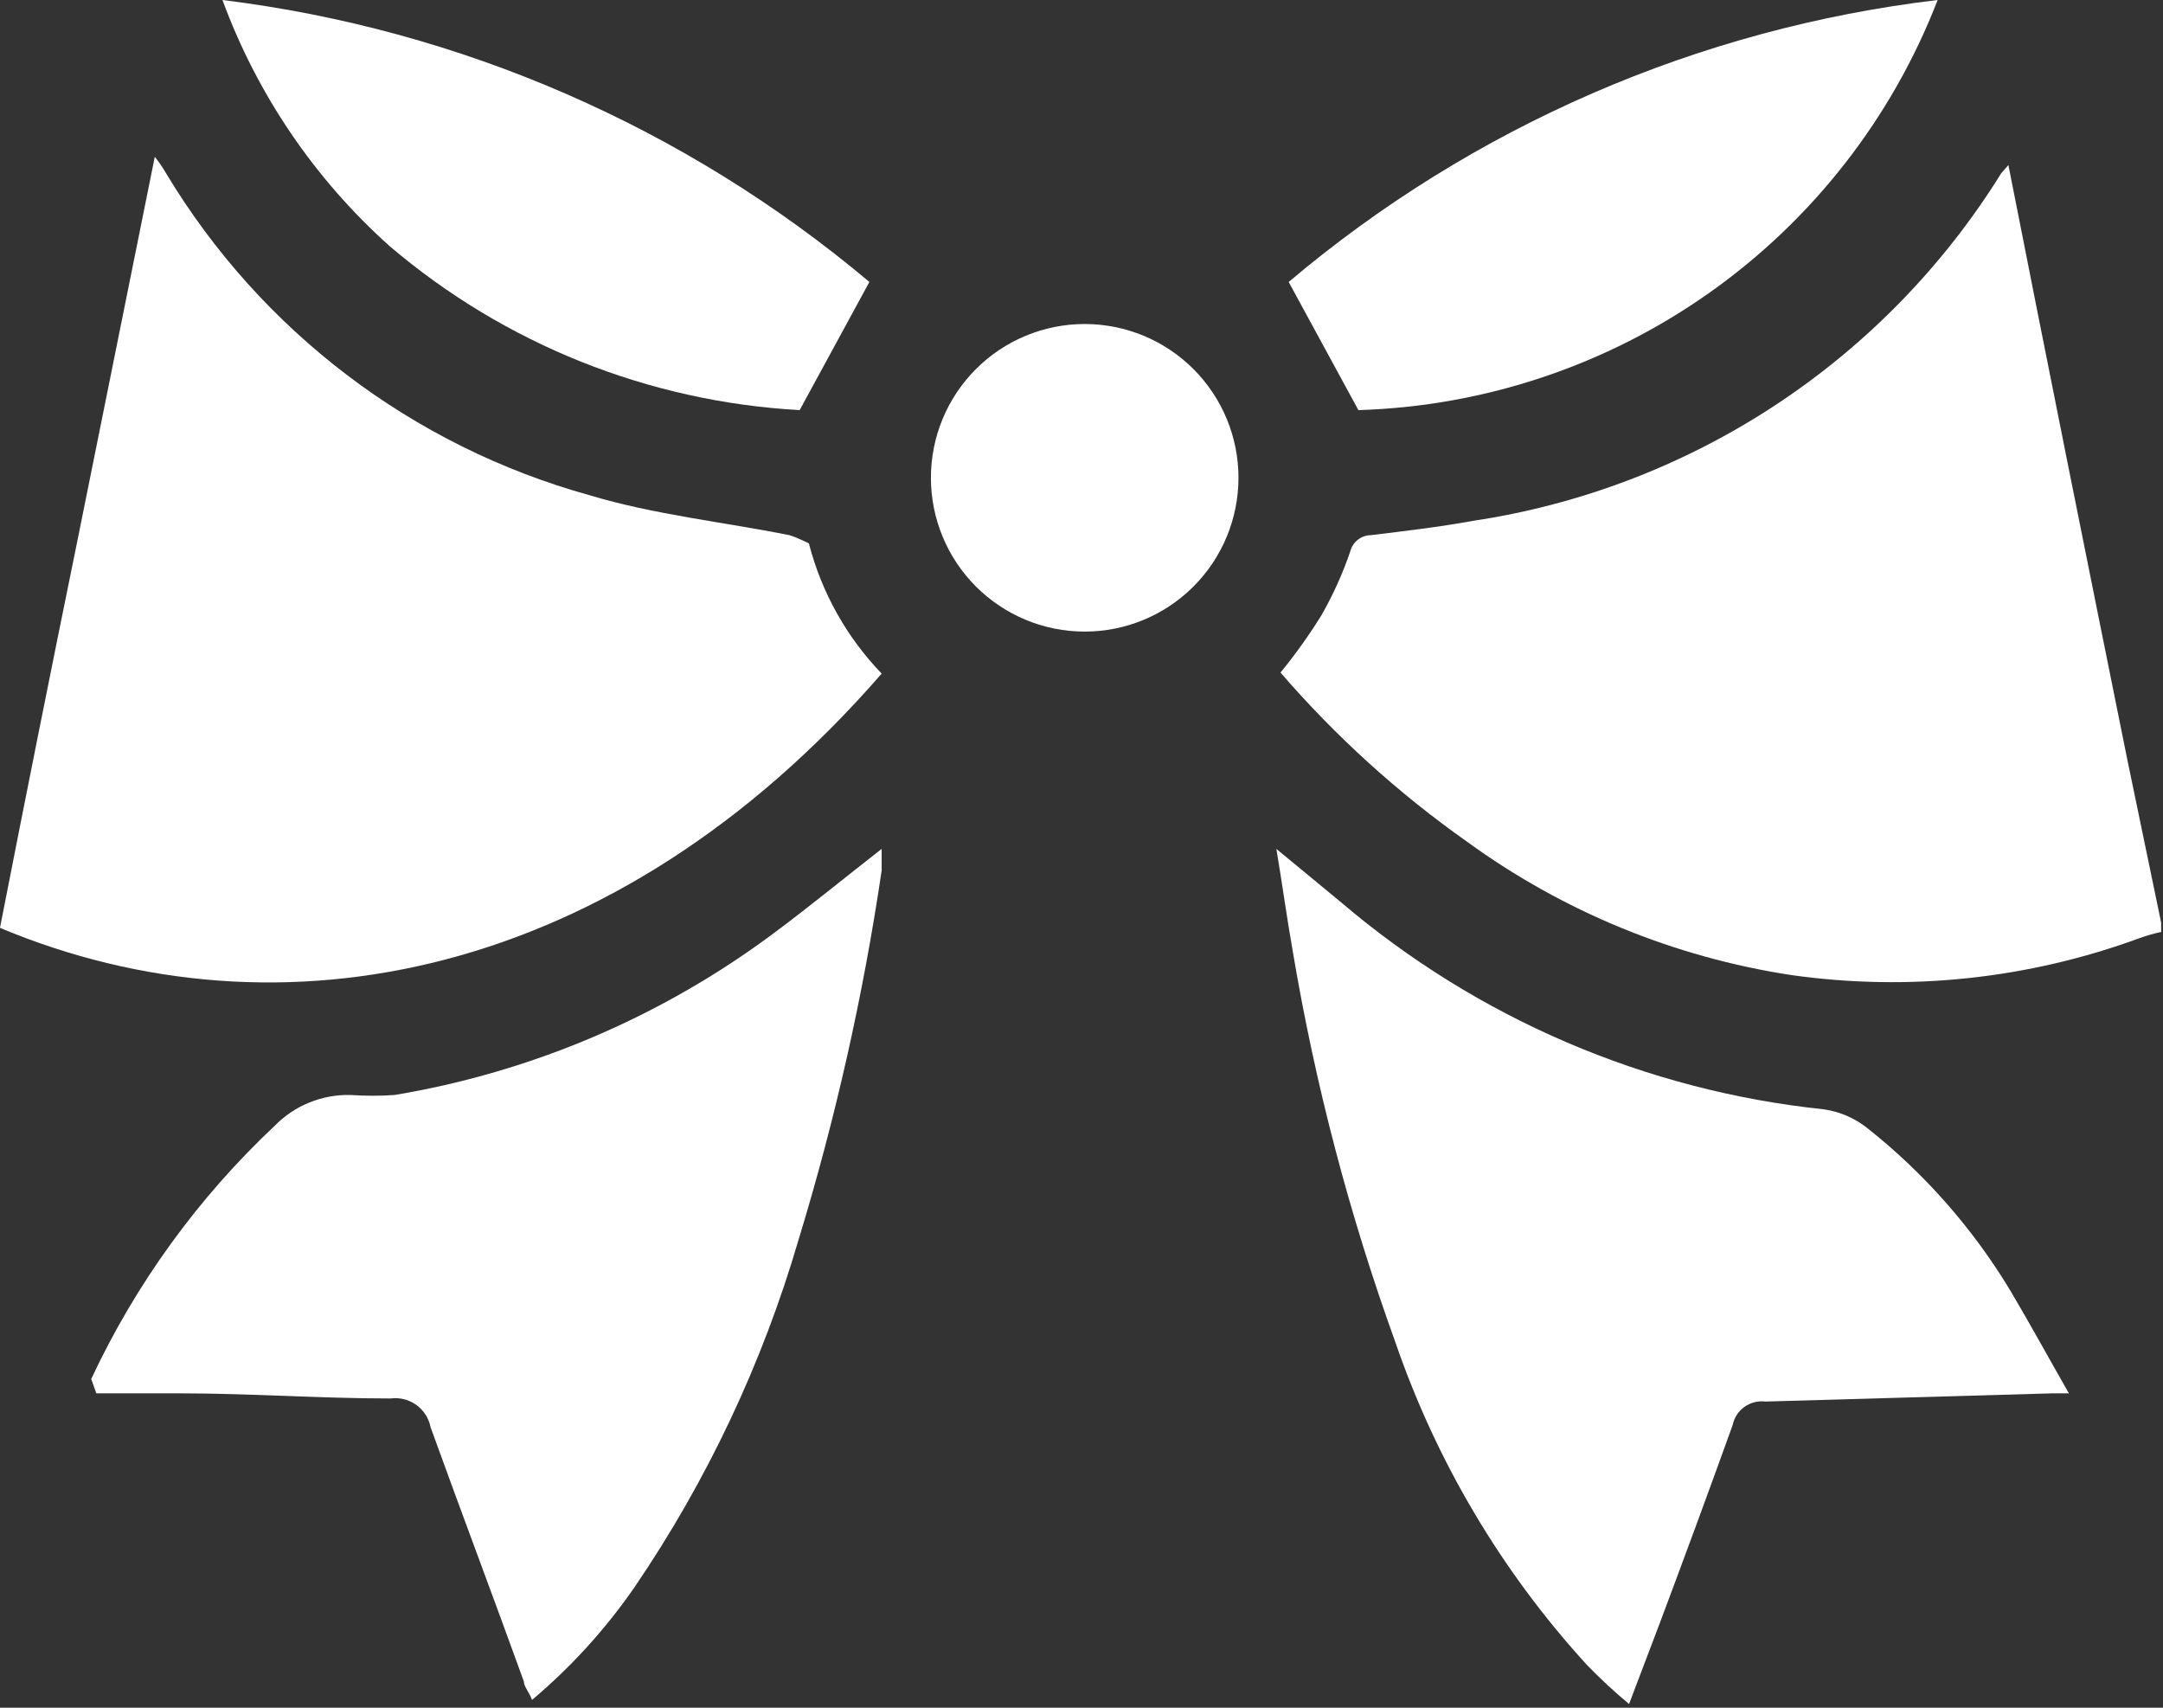 <?xml version="1.0" encoding="UTF-8"?> <svg xmlns="http://www.w3.org/2000/svg" width="152" height="120" viewBox="0 0 152 120" fill="none"><rect x="0" y="0" width="152" height="120" fill="#333333" stroke="none"/> <path d="M151.871 64.84L149.494 53.384C146.684 39.479 143.874 25.503 141.136 11.598L140.632 12.174C136.585 18.689 131.171 24.247 124.765 28.464C118.359 32.681 111.113 35.456 103.528 36.597C101.151 37.03 98.701 37.318 96.324 37.606C95.99 37.612 95.668 37.729 95.407 37.937C95.147 38.146 94.962 38.435 94.883 38.759C94.353 40.308 93.677 41.804 92.866 43.226C91.995 44.632 91.032 45.98 89.984 47.26C93.855 51.742 98.258 55.734 103.096 59.148C109.828 64.044 117.634 67.256 125.863 68.514C134.117 69.687 142.533 68.796 150.358 65.92C150.852 65.743 151.358 65.599 151.871 65.488V64.84Z" fill="white"></path> <path d="M-0.002 65.2C19.594 73.413 43.225 68.874 61.957 47.333C59.492 44.775 57.73 41.623 56.842 38.183C56.842 38.183 55.977 37.751 55.473 37.606C50.79 36.67 45.963 36.166 41.424 34.797C28.974 31.345 18.324 23.248 11.669 12.174C11.437 11.769 11.172 11.383 10.877 11.021L5.401 38.183C3.576 47.116 1.775 56.122 -0.002 65.2Z" fill="white"></path> <path d="M6.77 97.909H12.678C17.577 97.909 22.548 98.269 27.447 98.269C28.084 98.183 28.73 98.345 29.252 98.72C29.775 99.095 30.134 99.655 30.257 100.286C32.418 106.266 34.652 112.174 36.813 118.154C36.813 118.514 37.173 118.874 37.389 119.45C40.132 117.14 42.555 114.475 44.594 111.525C49.692 104.038 53.582 95.796 56.121 87.102C58.712 78.614 60.663 69.945 61.957 61.165C61.957 60.733 61.957 60.229 61.957 59.652C59.363 61.67 56.914 63.687 54.392 65.56C46.54 71.423 37.401 75.326 27.735 76.943C26.704 77.014 25.669 77.014 24.637 76.943C23.648 76.918 22.664 77.097 21.747 77.469C20.829 77.841 19.998 78.397 19.306 79.105C13.92 84.167 9.544 90.206 6.41 96.9L6.77 97.909Z" fill="white"></path> <path d="M114.479 119.739L116.64 114.047C118.37 109.436 120.099 104.753 121.756 100.142C121.861 99.626 122.156 99.169 122.584 98.862C123.011 98.555 123.539 98.42 124.061 98.485L144.234 97.909H145.387C143.946 95.387 142.649 93.01 141.28 90.704C138.635 86.309 135.218 82.428 131.194 79.249C130.317 78.558 129.273 78.11 128.168 77.952C115.646 76.64 103.816 71.566 94.234 63.399L89.695 59.652C90.128 62.246 90.416 64.407 90.848 66.857C92.419 76.205 94.83 85.392 98.053 94.306C100.94 102.715 105.526 110.44 111.525 117.001C112.46 117.965 113.446 118.879 114.479 119.739Z" fill="white"></path> <path d="M136.164 0C119.35 1.996 103.493 8.885 90.559 19.813L95.458 28.818C104.325 28.551 112.917 25.674 120.157 20.548C127.397 15.422 132.965 8.274 136.164 0Z" fill="white"></path> <path d="M15.633 0C18.074 6.638 22.106 12.575 27.376 17.291C35.463 24.183 45.586 28.232 56.195 28.818L61.094 19.813C48.178 8.947 32.385 2.064 15.633 0Z" fill="white"></path> <path d="M65.418 33.574C65.418 36.441 66.556 39.189 68.583 41.216C70.609 43.243 73.358 44.381 76.224 44.381C79.091 44.381 81.839 43.243 83.866 41.216C85.893 39.189 87.031 36.441 87.031 33.574C87.031 30.708 85.893 27.959 83.866 25.933C81.839 23.906 79.091 22.768 76.224 22.768C73.358 22.768 70.609 23.906 68.583 25.933C66.556 27.959 65.418 30.708 65.418 33.574Z" fill="white"></path> </svg> 